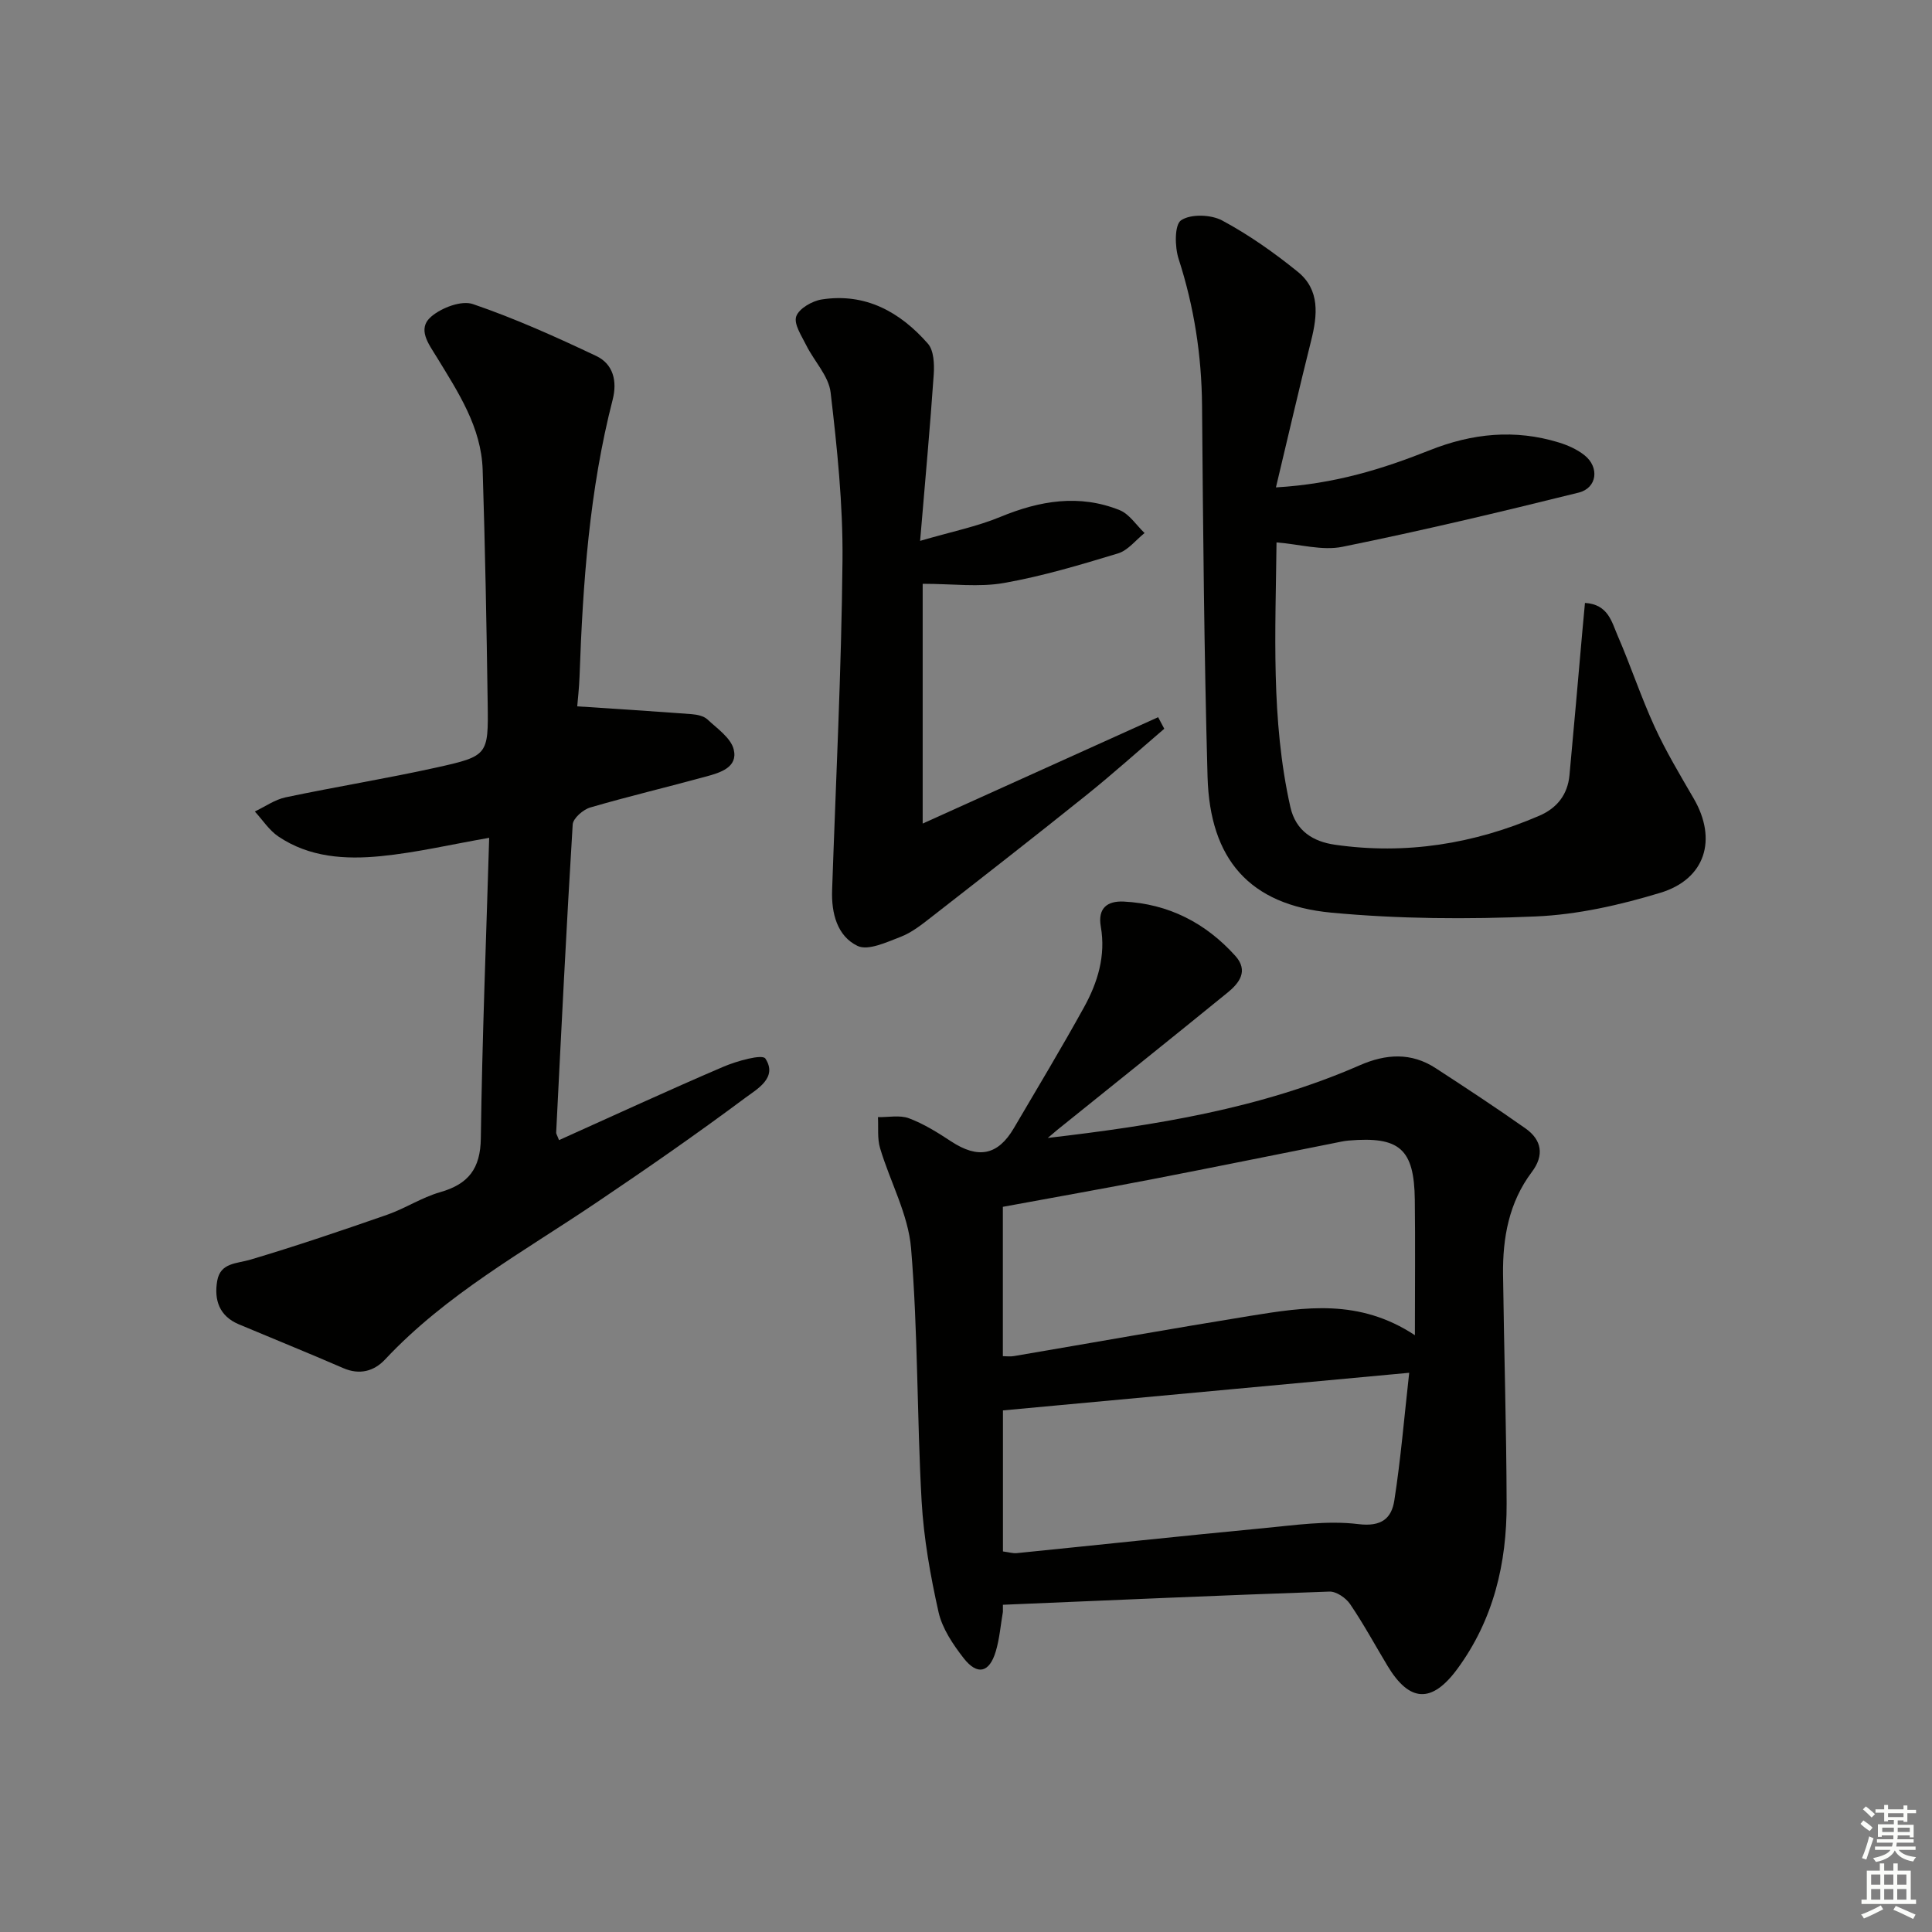 <svg enable-background="new 0 0 400 400" viewBox="0 0 400 400" xmlns="http://www.w3.org/2000/svg"><rect x="0" y="0" width="400" height="400" fill="#808080" stroke="none"/><g fill="#010100"><path d="m216.92 235.6c22.13-2.58 44.05-6.05 64.61-15.05 5.38-2.35 10.62-2.71 15.69.59 6.26 4.07 12.51 8.18 18.61 12.48 3.39 2.39 3.93 5.57 1.32 9.03-4.74 6.3-6.05 13.6-5.96 21.22.2 15.81.7 31.62.74 47.42.04 12.37-2.71 24.05-10.21 34.25-5.25 7.13-9.87 6.96-14.44-.63-2.57-4.27-4.95-8.67-7.75-12.79-.87-1.29-2.86-2.65-4.29-2.6-22.54.78-45.07 1.78-67.6 2.73v1.47c-.48 2.75-.69 5.58-1.49 8.23-1.32 4.38-3.81 4.98-6.64 1.35-2.21-2.84-4.43-6.13-5.2-9.55-1.69-7.55-3.06-15.26-3.5-22.97-.98-17.43-.74-34.93-2.18-52.31-.58-7.05-4.35-13.8-6.42-20.76-.6-2.01-.32-4.27-.44-6.42 2.16.04 4.52-.47 6.42.24 3.07 1.15 5.95 2.95 8.71 4.77 5.6 3.68 9.68 2.94 13.01-2.73 4.88-8.31 9.85-16.57 14.51-25 2.84-5.14 4.55-10.69 3.49-16.72-.67-3.83 1.34-5.35 4.74-5.19 9.26.46 16.94 4.4 23.1 11.23 2.8 3.11.84 5.64-1.61 7.63-11.74 9.56-23.57 19.01-35.36 28.51-.6.53-1.23 1.05-1.86 1.57zm76.02 40.84c0-10.16.09-19.11-.02-28.05-.13-10.52-3.14-13.15-13.71-12.25-.98.08-1.96.32-2.93.51-12.48 2.48-24.95 5.02-37.45 7.44-10.18 1.97-20.4 3.78-31.2 5.77v30.92c.7 0 1.53.12 2.31-.02 16.34-2.78 32.65-5.69 49.01-8.34 11.17-1.8 22.44-3.6 33.99 4.02zm-1.18 7.78c-28.41 2.63-56.25 5.21-84.11 7.79v29.2c1.25.16 2.07.43 2.86.35 17-1.71 33.99-3.54 50.99-5.16 6.56-.62 13.28-1.64 19.72-.85 4.86.6 6.89-1.23 7.46-4.9 1.34-8.62 2.06-17.33 3.08-26.43z"/><path d="m115.74 236.05c11.35-5.1 22.62-10.31 34.02-15.19 2.78-1.19 8.06-2.67 8.7-1.7 2.62 3.97-1.75 6.34-4.18 8.15-10.12 7.54-20.5 14.74-30.97 21.79-15.02 10.12-31 18.92-43.58 32.36-2.27 2.42-5.25 3.28-8.67 1.79-7.16-3.11-14.4-6.03-21.6-9.06-4.06-1.7-5.17-5.05-4.49-9 .66-3.79 4.01-3.54 6.9-4.4 9.5-2.83 18.89-6.02 28.26-9.28 3.75-1.31 7.19-3.59 10.99-4.68 5.85-1.67 8.35-4.85 8.43-11.17.28-20.78 1.12-41.56 1.73-62.2-7.88 1.37-15.13 3.08-22.47 3.8-7.32.72-14.76.26-21.17-4.07-1.92-1.29-3.27-3.43-4.88-5.18 2.12-1 4.14-2.46 6.37-2.93 10.38-2.19 20.86-3.88 31.22-6.17 10.69-2.37 10.77-2.59 10.62-13.21-.23-16.14-.53-32.29-1.04-48.42-.28-8.84-5.06-16.05-9.48-23.3-1.68-2.75-4.16-5.86-1.17-8.43 2.14-1.84 6.26-3.41 8.64-2.59 8.72 2.98 17.18 6.79 25.52 10.74 3.51 1.66 4.39 5.19 3.41 9.03-4.83 18.79-6.18 37.99-6.86 57.28-.09 2.44-.37 4.88-.48 6.23 8.18.55 15.94 1.03 23.71 1.62 1.12.09 2.49.38 3.25 1.09 2.03 1.9 4.85 3.83 5.44 6.22.9 3.71-2.8 4.8-5.68 5.59-7.99 2.19-16.07 4.1-24.02 6.42-1.48.43-3.56 2.24-3.64 3.52-1.31 21.25-2.35 42.51-3.42 63.77-.03.26.2.56.59 1.58z"/><path d="m264.17 100.91c12.2-.71 22.14-3.84 31.83-7.69 8.83-3.52 17.67-4.4 26.77-1.6 1.86.57 3.77 1.43 5.28 2.63 3.13 2.48 2.64 6.78-1.21 7.74-16.24 4.03-32.52 7.9-48.91 11.22-4.18.85-8.82-.53-13.64-.91-.2 18.43-1.19 36.7 2.86 54.76 1.13 5.05 4.8 7.19 9.22 7.83 14.65 2.11 28.78-.15 42.35-6.01 3.65-1.58 5.84-4.37 6.22-8.35.93-9.91 1.78-19.83 2.66-29.74.17-1.92.36-3.84.55-5.96 4.8.28 5.54 3.94 6.76 6.76 2.71 6.24 4.84 12.73 7.67 18.9 2.35 5.12 5.27 9.98 8.1 14.86 4.89 8.42 2.45 16.66-6.95 19.5-8.35 2.53-17.12 4.52-25.79 4.89-14.09.61-28.32.53-42.34-.79-16.89-1.6-25.11-11.02-25.59-28.13-.71-25.62-.93-51.26-1.14-76.89-.09-10.4-1.65-20.43-4.85-30.33-.81-2.5-.87-7.08.52-8 2.01-1.34 6.18-1.19 8.5.05 5.53 2.97 10.76 6.66 15.65 10.62 4.62 3.74 4.09 8.98 2.77 14.24-2.45 9.77-4.71 19.59-7.29 30.4z"/><path d="m241.05 150.88c-5.38 4.6-10.64 9.34-16.15 13.76-10.64 8.54-21.41 16.93-32.18 25.32-1.96 1.53-4 3.14-6.27 4.01-2.88 1.1-6.72 2.92-8.91 1.87-4.21-2.03-5.43-6.76-5.26-11.54.78-22.76 1.93-45.52 2.15-68.29.11-11.59-1.11-23.23-2.46-34.76-.4-3.4-3.4-6.46-5.04-9.76-.96-1.94-2.62-4.4-2.08-5.98.56-1.62 3.29-3.2 5.28-3.51 9.06-1.41 16.24 2.6 21.98 9.15 1.24 1.41 1.35 4.25 1.21 6.37-.75 10.89-1.75 21.75-2.82 34.46 6.51-1.9 11.77-2.96 16.63-4.97 8.16-3.37 16.32-4.74 24.66-1.4 2.03.81 3.47 3.12 5.18 4.75-1.82 1.45-3.43 3.59-5.5 4.22-7.78 2.36-15.62 4.71-23.61 6.12-5.14.91-10.57.17-16.83.17v49.64c16.91-7.64 32.83-14.83 48.75-22.02.42.82.85 1.61 1.27 2.39z"/></g><path d="m385.2 377.6.6-.7c.6.4 1.3.9 1.9 1.5l-.6.7c-.8-.5-1.4-1-1.9-1.5zm.3 7.1c.6-1.4 1.1-2.9 1.5-4.5.3.1.6.3.9.4-.5 1.4-1 2.9-1.5 4.4zm.2-10.1.6-.6c.7.5 1.3 1.1 1.9 1.6l-.7.7c-.6-.6-1.2-1.2-1.8-1.7zm8.4-.8h.8v.9h1.8v.7h-1.8v1.8h-.8v-.3h-1.2v.9h3.3v2.6h-.8v-.4h-2.5c0 .3 0 .6-.1.8h3.4v.7h-3.5c0 .3-.1.6-.1.8h4v.7h-3.5c.7.9 1.9 1.3 3.6 1.5-.2.2-.4.5-.6.9-1.9-.3-3.2-1.1-3.8-2.3-.5 1.1-1.8 2-3.9 2.4-.2-.3-.4-.5-.6-.8 1.9-.4 3.1-.9 3.6-1.7h-3.2v-.7h3.5c.1-.2.1-.5.2-.8h-3.3v-.7h3.4c0-.2 0-.5 0-.8h-2.4v.3h-.8v-2.6h3.3v-.9h-1.2v.3h-.8v-1.8h-1.8v-.7h1.8v-.9h.8v.9h3.2zm-4.4 5.5h2.4c0-.3 0-.6 0-.9h-2.4zm1.2-3.1h3.2v-.8h-3.2zm4.4 2.2h-2.4v.9h2.5v-.9z" fill="#fbfcfa"/><path d="m389.2 385.8h.9v1.5h1.9v-1.5h.9v1.5h2.7v6h1.1v.9h-11.3v-.9h1.1v-6h2.7zm.2 8.7.5.8c-1.2.6-2.5 1.3-4 1.9-.2-.3-.3-.6-.6-.8 1.6-.6 3-1.3 4.1-1.9zm-2-4.3h1.9v-2.1h-1.9zm0 3.1h1.9v-2.2h-1.9zm2.7-3.1h1.9v-2.1h-1.9zm0 3.1h1.9v-2.2h-1.9zm2.4 1.3c1.4.6 2.7 1.2 4.1 1.8l-.5.9c-1.5-.7-2.8-1.4-4.1-1.9zm2.2-6.5h-1.9v2.1h1.9zm-1.9 5.2h1.9v-2.2h-1.9z" fill="#fbfcfa"/></svg>